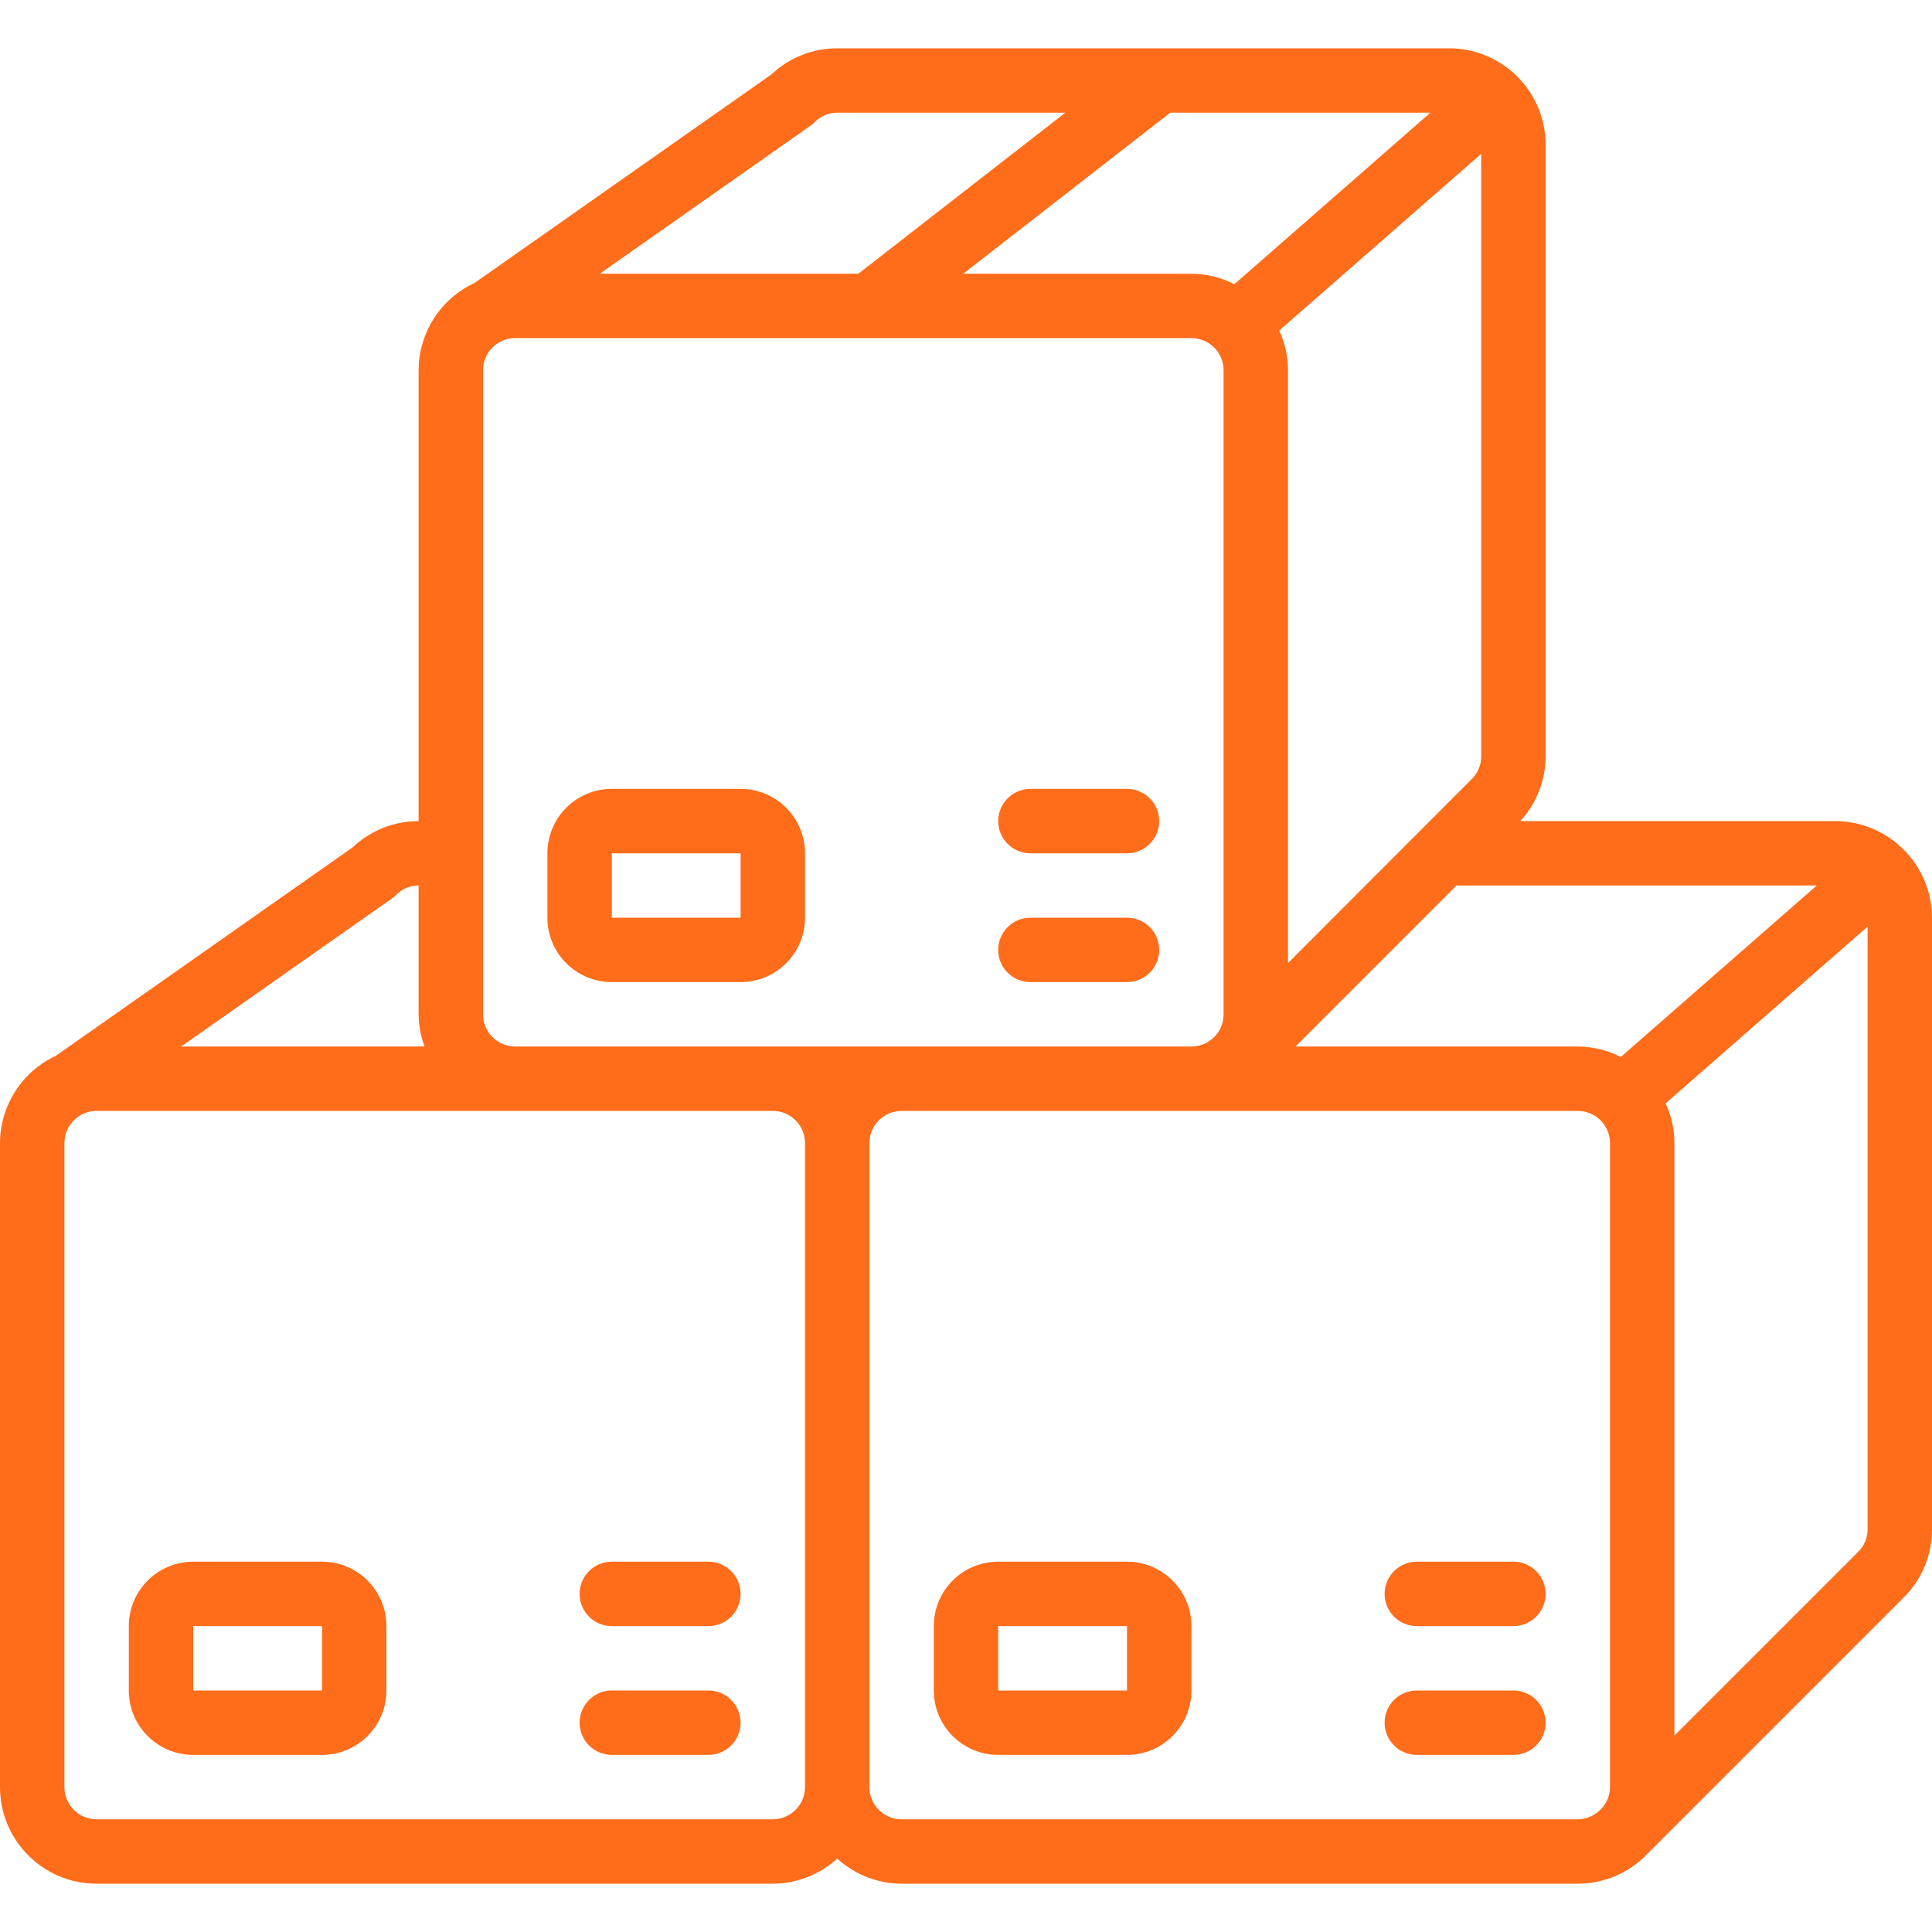 <svg xmlns="http://www.w3.org/2000/svg" width="106" height="106" viewBox="0 0 106 106" fill="none"><g clip-path="url(#clip0_142_5702)"><path d="M100.7 45.05H83.411C84.297 44.086 84.793 42.826 84.8 41.517V7.95C84.8 5.023 82.427 2.65 79.5 2.65H45.933C44.584 2.65 43.286 3.168 42.306 4.097L26.032 15.527C24.168 16.394 22.973 18.261 22.967 20.317V45.05C21.617 45.05 20.319 45.568 19.34 46.497L3.065 57.927C1.201 58.794 0.006 60.661 0 62.717V98.05C0 100.977 2.373 103.35 5.3 103.35H42.4C43.708 103.345 44.968 102.854 45.933 101.972C46.899 102.854 48.159 103.345 49.467 103.35H86.567C88 103.349 89.371 102.765 90.365 101.732L104.424 87.673C105.432 86.683 106 85.329 106 83.917V50.35C105.986 47.429 103.621 45.065 100.7 45.05V45.05ZM88.923 57.994C88.194 57.62 87.387 57.422 86.567 57.417H71.08L79.913 48.583H99.679L88.923 57.994ZM42.4 57.417H28.267C27.291 57.417 26.5 56.626 26.5 55.65V20.317C26.5 19.341 27.291 18.55 28.267 18.55H65.367C66.342 18.55 67.133 19.341 67.133 20.317V55.65C67.135 56.112 66.954 56.557 66.63 56.887L66.594 56.922C66.265 57.241 65.825 57.418 65.367 57.417H42.4ZM70.184 18.137L81.267 8.439V41.517C81.264 41.983 81.073 42.429 80.737 42.753L70.667 52.839V20.317C70.665 19.564 70.5 18.82 70.184 18.137V18.137ZM67.723 15.594C66.994 15.22 66.187 15.022 65.367 15.017H52.85L64.206 6.183H78.479L67.723 15.594ZM44.458 6.904C44.548 6.841 44.631 6.77 44.707 6.692C45.031 6.365 45.473 6.182 45.933 6.183L58.45 6.183L47.094 15.017H32.908L44.458 6.904ZM21.491 49.304C21.581 49.241 21.664 49.17 21.741 49.092C22.064 48.765 22.506 48.581 22.967 48.583V55.65C22.973 56.253 23.082 56.851 23.292 57.417H9.941L21.491 49.304ZM5.3 99.817C4.324 99.817 3.533 99.026 3.533 98.05V62.717C3.533 61.741 4.324 60.95 5.3 60.95H42.4C43.376 60.95 44.167 61.741 44.167 62.717V98.05C44.167 98.513 43.985 98.957 43.661 99.287L43.63 99.317C43.301 99.638 42.859 99.817 42.4 99.817H5.3ZM49.467 99.817C48.491 99.817 47.7 99.026 47.7 98.05V62.717C47.7 61.741 48.491 60.95 49.467 60.95H86.567C87.542 60.95 88.333 61.741 88.333 62.717V98.05C88.33 98.501 88.154 98.934 87.842 99.26L87.803 99.287L87.779 99.315C87.454 99.632 87.02 99.811 86.567 99.817H49.467ZM101.937 85.153L91.867 95.223V62.717C91.865 61.964 91.7 61.22 91.384 60.537L102.467 50.839V83.917C102.464 84.383 102.273 84.829 101.937 85.153Z" fill="#FF6C1A"></path><path d="M40.633 43.283H33.567C31.615 43.283 30.033 44.865 30.033 46.817V50.35C30.033 52.301 31.615 53.883 33.567 53.883H40.633C42.585 53.883 44.167 52.301 44.167 50.35V46.817C44.167 44.865 42.585 43.283 40.633 43.283ZM33.567 50.35V46.817H40.633V50.35H33.567Z" fill="#FF6C1A"></path><path d="M61.833 43.283H56.533C55.558 43.283 54.767 44.074 54.767 45.05C54.767 46.026 55.558 46.817 56.533 46.817H61.833C62.809 46.817 63.6 46.026 63.6 45.05C63.6 44.074 62.809 43.283 61.833 43.283Z" fill="#FF6C1A"></path><path d="M61.833 50.35H56.533C55.558 50.35 54.767 51.141 54.767 52.117C54.767 53.092 55.558 53.883 56.533 53.883H61.833C62.809 53.883 63.6 53.092 63.6 52.117C63.6 51.141 62.809 50.35 61.833 50.35Z" fill="#FF6C1A"></path><path d="M17.667 85.683H10.6C8.649 85.683 7.067 87.265 7.067 89.217V92.75C7.067 94.701 8.649 96.283 10.6 96.283H17.667C19.618 96.283 21.2 94.701 21.2 92.75V89.217C21.2 87.265 19.618 85.683 17.667 85.683ZM10.6 92.75V89.217H17.667V92.75H10.6Z" fill="#FF6C1A"></path><path d="M38.867 85.683H33.567C32.591 85.683 31.8 86.474 31.8 87.45C31.8 88.426 32.591 89.217 33.567 89.217H38.867C39.842 89.217 40.633 88.426 40.633 87.45C40.633 86.474 39.842 85.683 38.867 85.683Z" fill="#FF6C1A"></path><path d="M38.867 92.75H33.567C32.591 92.75 31.8 93.541 31.8 94.517C31.8 95.492 32.591 96.283 33.567 96.283H38.867C39.842 96.283 40.633 95.492 40.633 94.517C40.633 93.541 39.842 92.75 38.867 92.75Z" fill="#FF6C1A"></path><path d="M61.833 85.683H54.767C52.815 85.683 51.233 87.265 51.233 89.217V92.75C51.233 94.701 52.815 96.283 54.767 96.283H61.833C63.785 96.283 65.367 94.701 65.367 92.75V89.217C65.367 87.265 63.785 85.683 61.833 85.683ZM54.767 92.75V89.217H61.833V92.75H54.767Z" fill="#FF6C1A"></path><path d="M83.033 85.683H77.733C76.758 85.683 75.967 86.474 75.967 87.45C75.967 88.426 76.758 89.217 77.733 89.217H83.033C84.009 89.217 84.8 88.426 84.8 87.45C84.8 86.474 84.009 85.683 83.033 85.683Z" fill="#FF6C1A"></path><path d="M83.033 92.75H77.733C76.758 92.75 75.967 93.541 75.967 94.517C75.967 95.492 76.758 96.283 77.733 96.283H83.033C84.009 96.283 84.8 95.492 84.8 94.517C84.8 93.541 84.009 92.75 83.033 92.75Z" fill="#FF6C1A"></path></g><defs><clipPath id="clip0_142_5702"><rect width="106" height="106" fill="white"></rect></clipPath></defs></svg>